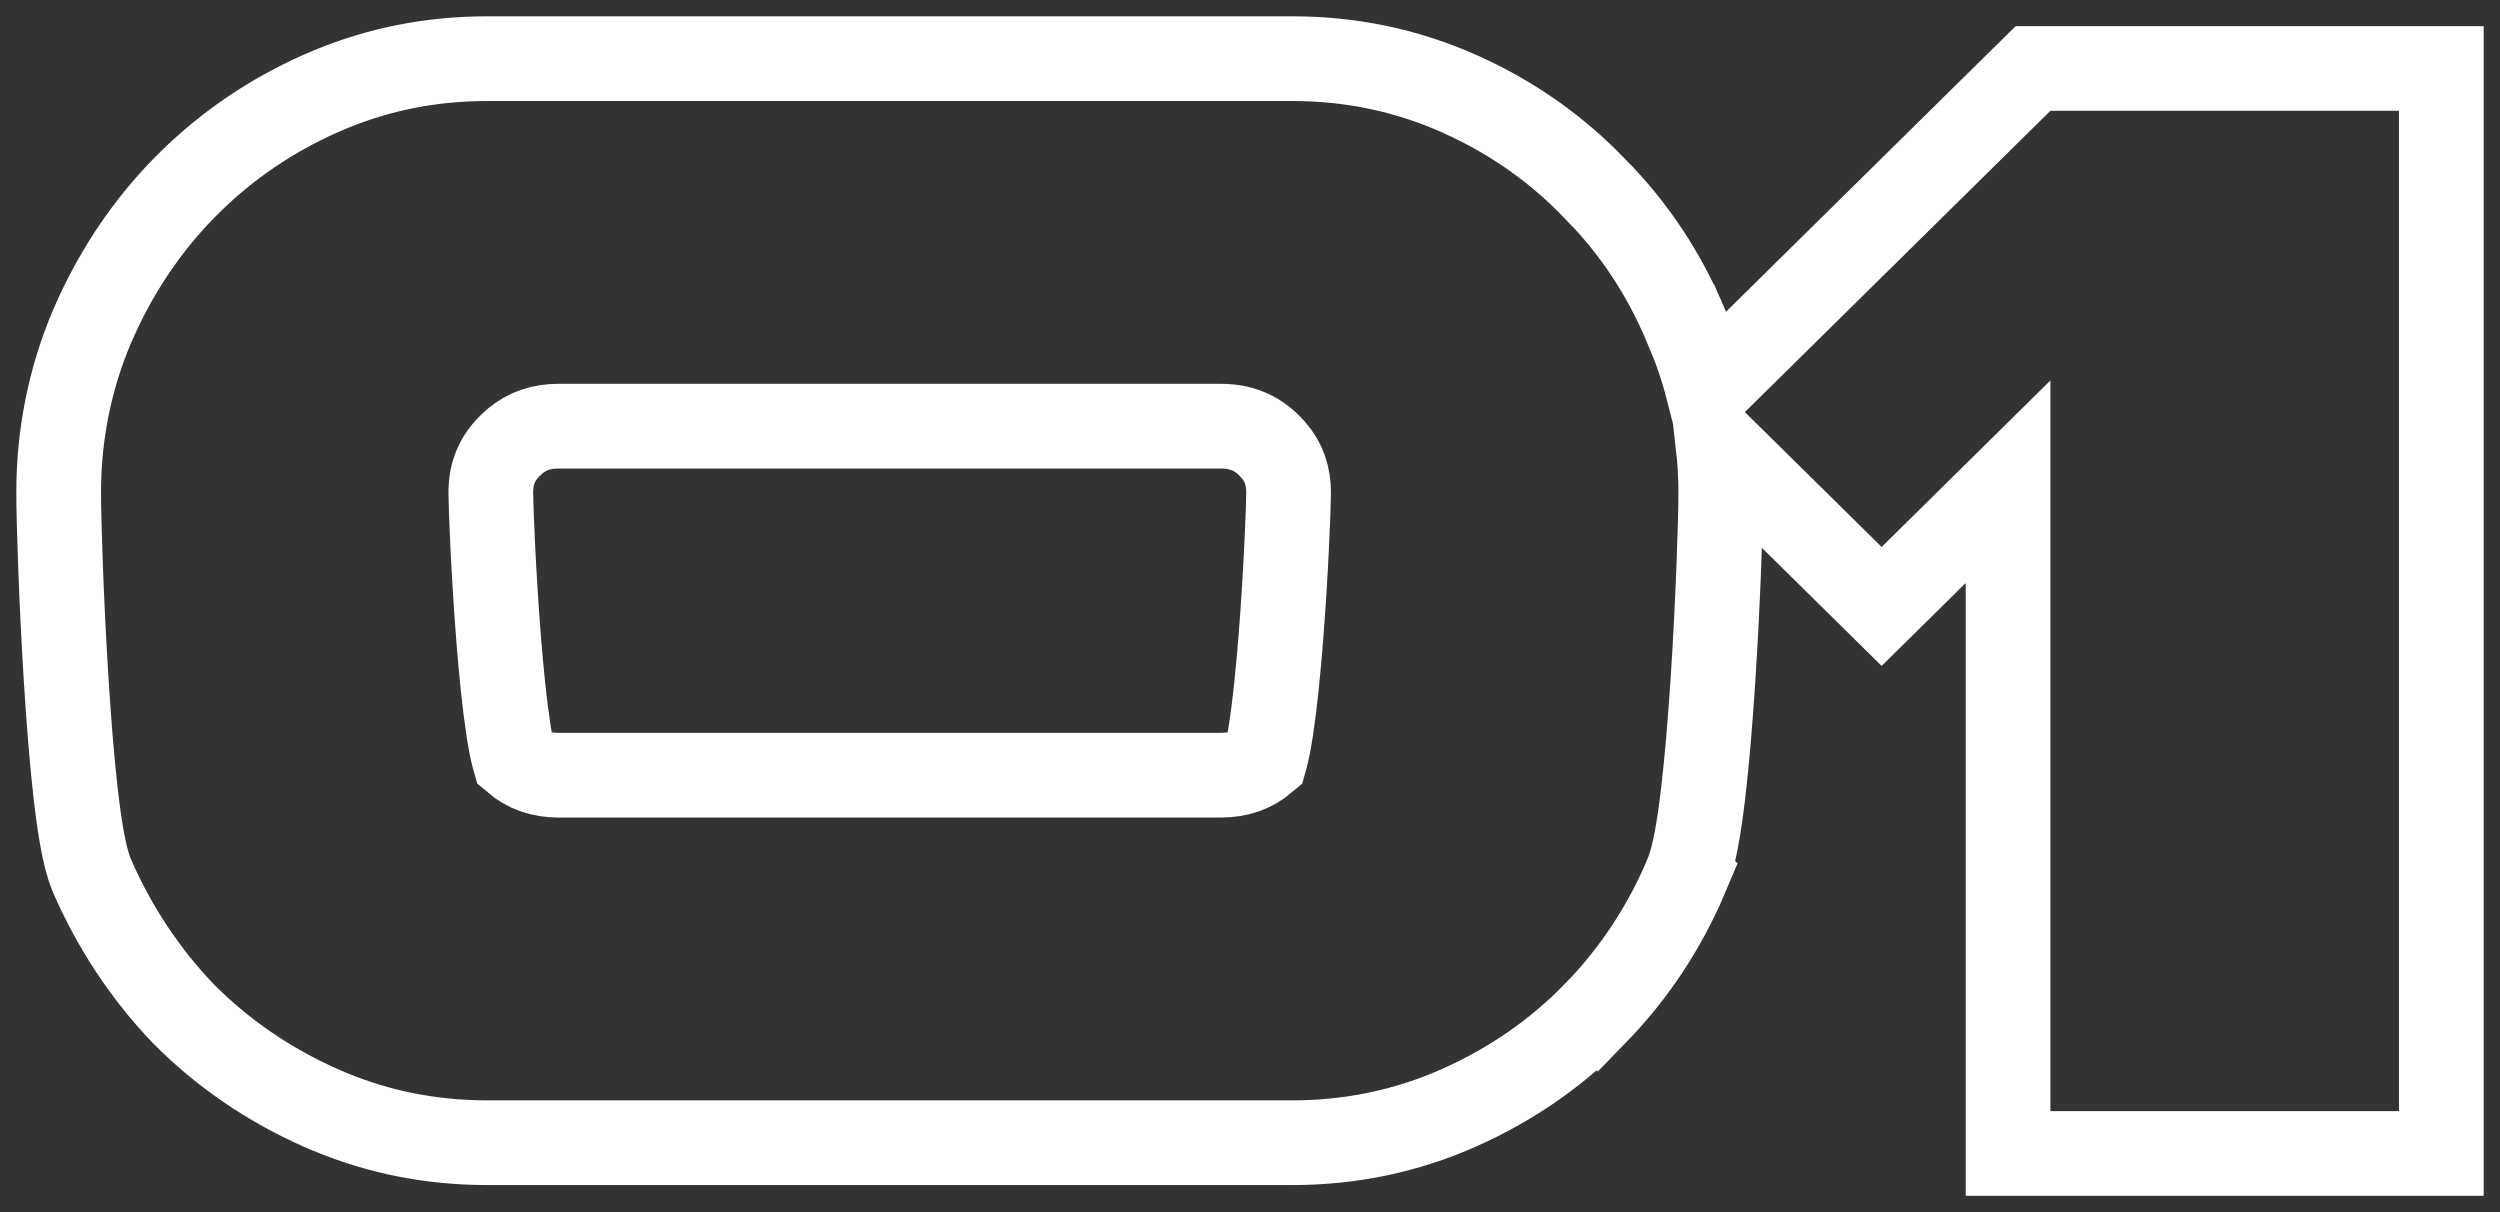 <?xml version="1.0" encoding="UTF-8"?> <svg xmlns="http://www.w3.org/2000/svg" width="99" height="48" viewBox="0 0 99 48" fill="none"><rect x="0" y="0" width="99" height="48" fill="#333333" stroke="none"/><path d="M51.177 2.323C53.503 2.323 55.717 2.786 57.802 3.718L58.185 3.895C60.072 4.791 61.732 5.983 63.155 7.47H63.156C64.706 9.029 65.912 10.856 66.778 12.934H66.779C67.132 13.741 67.415 14.567 67.631 15.408L67.919 15.125L80.019 3.193L80.509 2.711H96.677V45.677H79.519V19.077L75.69 22.854L74.513 24.015L73.336 22.854L68.037 17.629C68.106 18.247 68.143 18.872 68.143 19.506C68.143 20.589 68.038 23.781 67.833 26.933C67.73 28.512 67.6 30.105 67.442 31.435C67.364 32.098 67.276 32.715 67.177 33.24C67.085 33.728 66.963 34.248 66.787 34.662L66.788 34.663C65.921 36.72 64.713 38.548 63.168 40.136L63.167 40.135C61.644 41.7 59.851 42.941 57.802 43.856C55.717 44.788 53.503 45.251 51.177 45.251H19.289C17.109 45.251 15.026 44.844 13.057 44.025L12.664 43.856C10.617 42.942 8.813 41.705 7.266 40.148L7.254 40.135L7.242 40.123C5.735 38.542 4.534 36.725 3.643 34.684L3.631 34.654C3.46 34.242 3.342 33.721 3.253 33.23C3.158 32.706 3.073 32.091 2.997 31.428C2.845 30.1 2.72 28.507 2.621 26.929C2.423 23.778 2.323 20.587 2.323 19.506C2.323 17.22 2.759 15.031 3.634 12.954L3.639 12.942L3.81 12.557C4.682 10.642 5.83 8.946 7.254 7.482L7.548 7.188C9.03 5.736 10.739 4.578 12.664 3.718L13.057 3.549C15.026 2.73 17.109 2.323 19.289 2.323H51.177ZM22.128 16.876C21.43 16.876 20.879 17.07 20.403 17.462L20.204 17.643C19.685 18.154 19.437 18.74 19.436 19.506C19.436 20.047 19.539 22.695 19.748 25.323C19.852 26.634 19.981 27.9 20.13 28.875C20.205 29.366 20.28 29.745 20.35 30.003C20.358 30.035 20.369 30.062 20.376 30.087C20.858 30.495 21.416 30.698 22.128 30.698H48.337C49.049 30.698 49.607 30.495 50.089 30.088C50.096 30.063 50.107 30.036 50.116 30.003C50.185 29.745 50.26 29.366 50.335 28.875C50.484 27.9 50.612 26.634 50.717 25.323C50.926 22.695 51.028 20.047 51.028 19.506C51.028 18.836 50.838 18.303 50.443 17.838L50.262 17.643C49.742 17.13 49.135 16.876 48.337 16.876H22.128Z" stroke="white" stroke-width="3.354"></path></svg> 